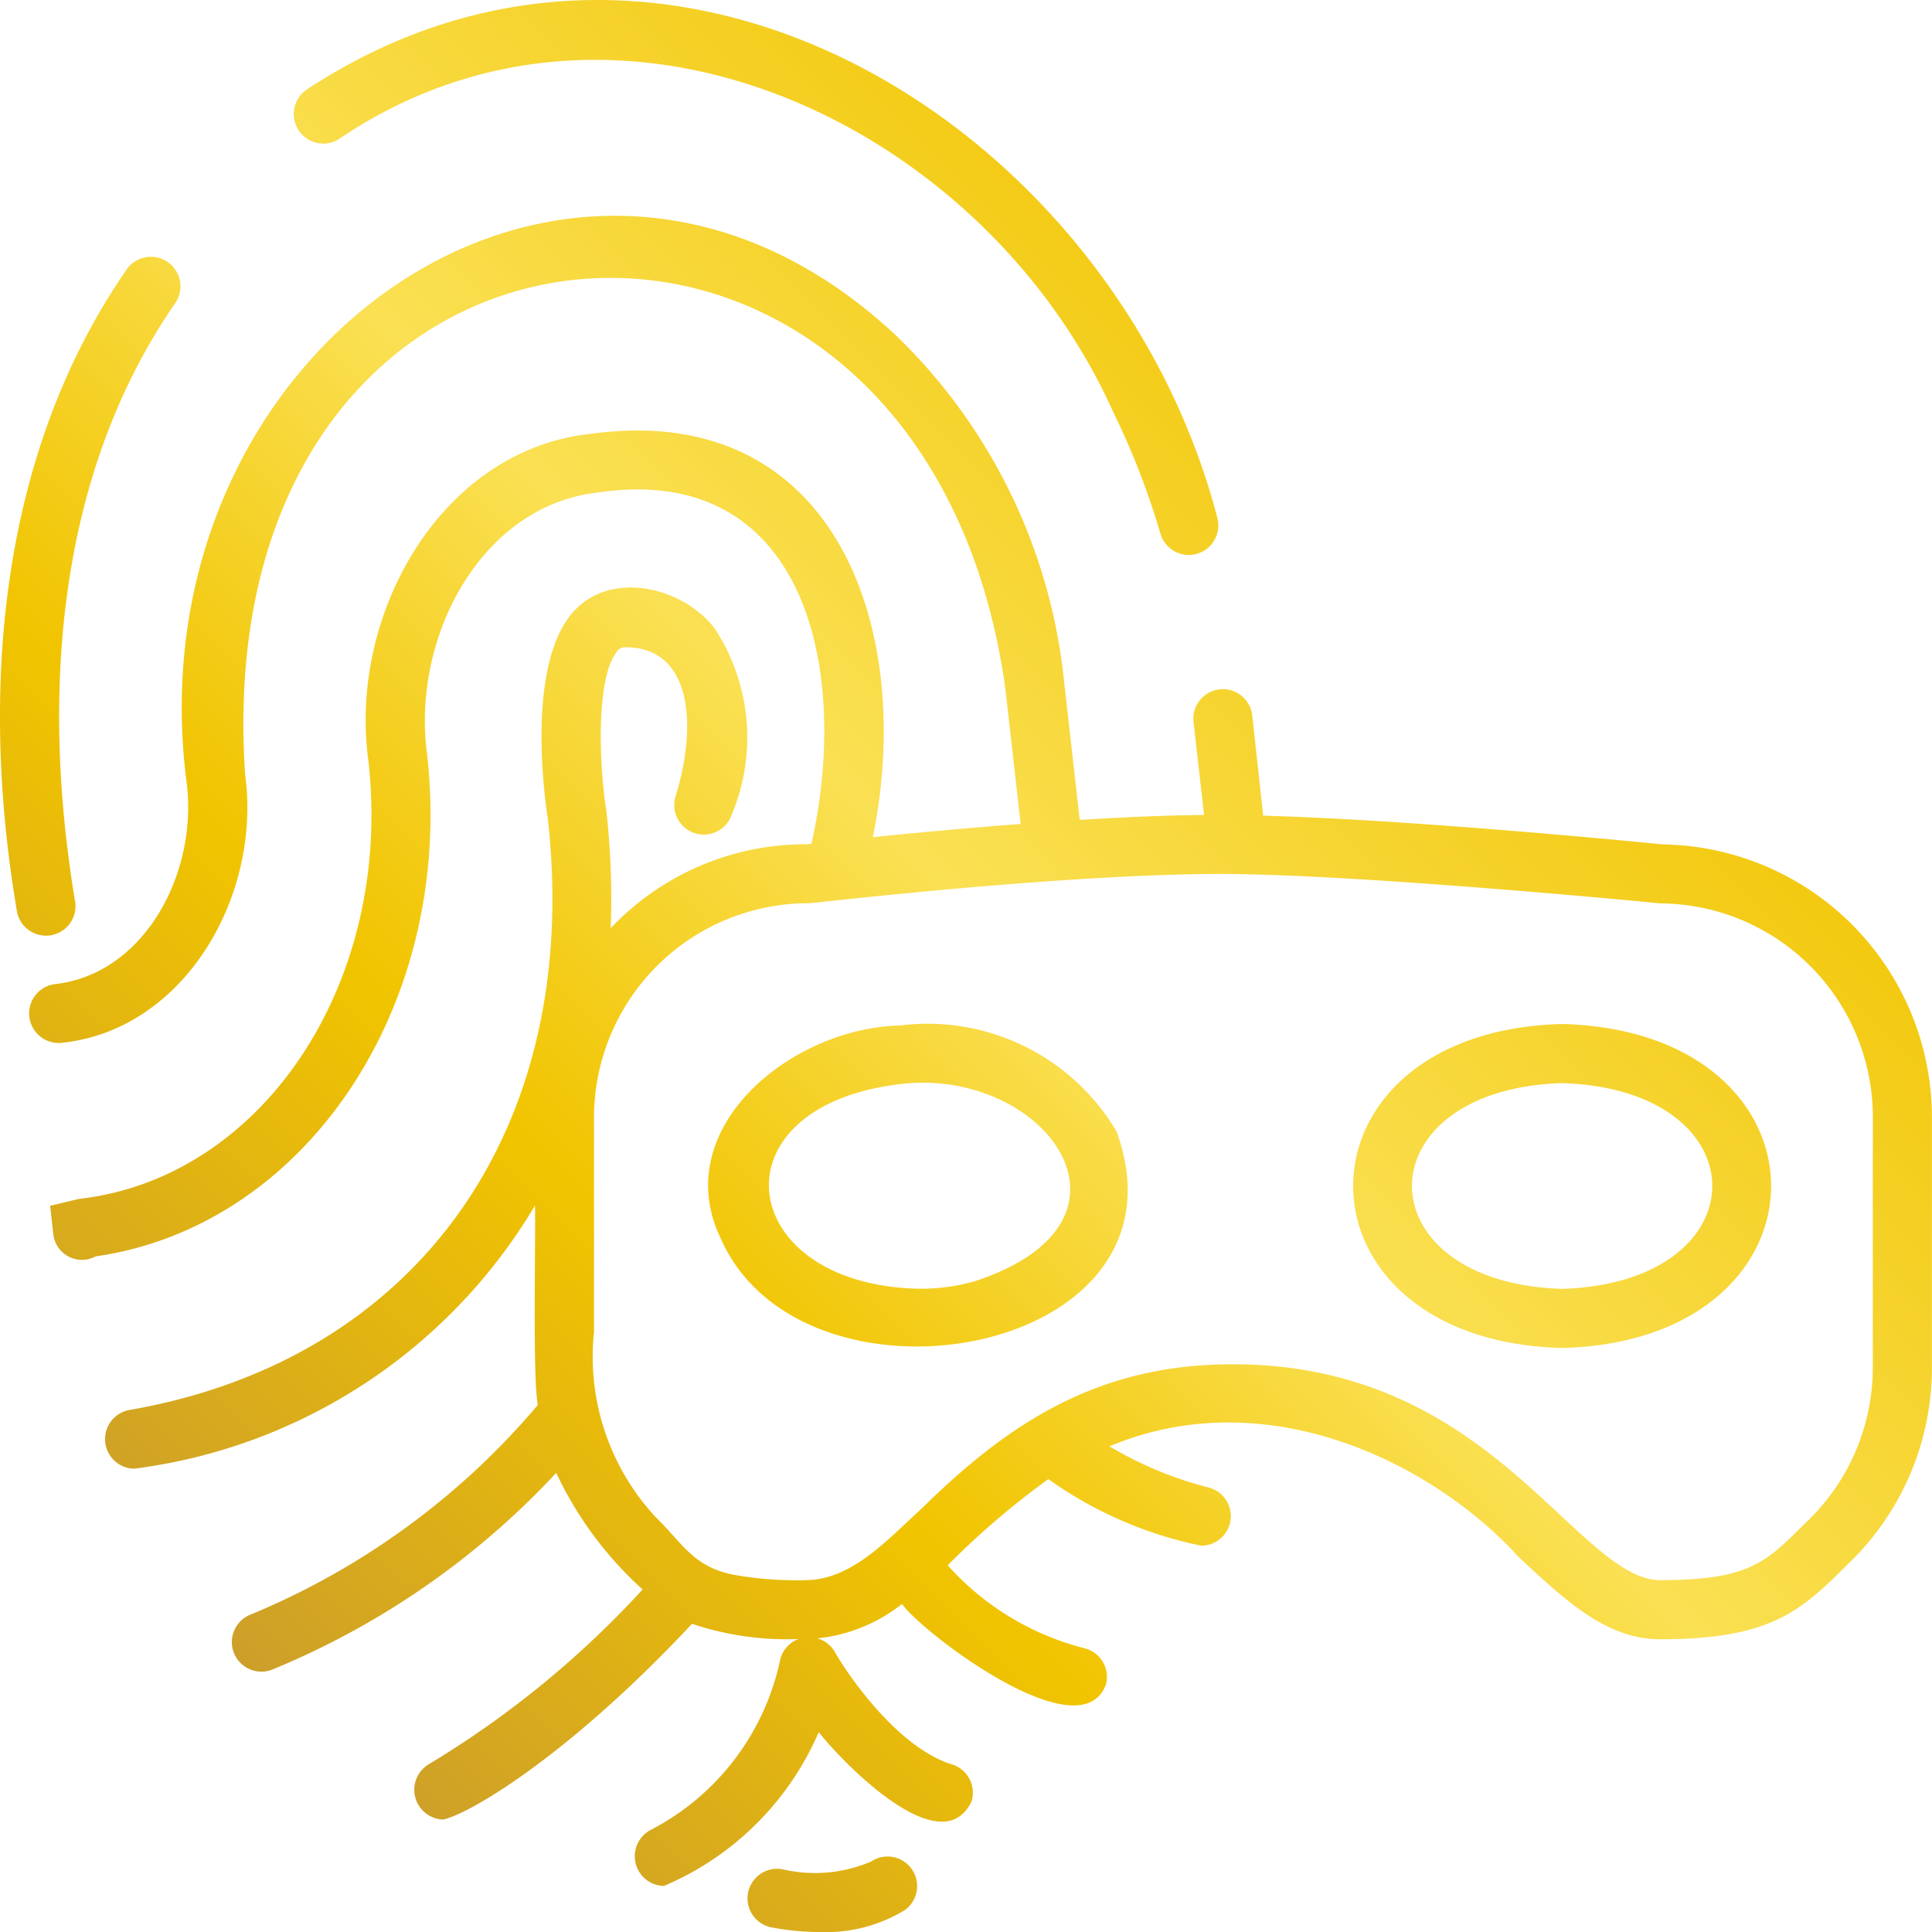 <svg id="Layer_1" data-name="Layer 1" xmlns="http://www.w3.org/2000/svg" xmlns:xlink="http://www.w3.org/1999/xlink" viewBox="0 0 50 50">
  <defs>
    <style>
      .cls-1 {
        fill: url(#Gradient);
      }
    </style>
    <linearGradient id="Gradient" x1="3.383" y1="45.882" x2="39.477" y2="9.788" gradientUnits="userSpaceOnUse">
      <stop offset="0" stop-color="#c39535"/>
      <stop offset="0.37" stop-color="#f1c400"/>
      <stop offset="0.61" stop-color="#fae053"/>
      <stop offset="1" stop-color="#f1c400"/>
    </linearGradient>
  </defs>
  <path class="cls-1" d="M1.275,24.21a.765.765,0,0,1-.845-.674c-.949-5.633-.467-11.775,2.853-16.57a.765.765,0,0,1,1.27.852C1.432,12.315,1.062,18.088,1.949,23.363A.764.764,0,0,1,1.275,24.21ZM8.762,3.606c7.226-4.914,16.686-.411,20.041,7.042a19.755,19.755,0,0,1,1.229,3.165.764.764,0,1,0,1.467-.43C28.864,3.312,17.395-3.918,7.93,2.323A.765.765,0,0,0,8.762,3.606ZM22.547,48.175a3.692,3.692,0,0,1-2.282.205.765.765,0,0,0-.308,1.499,6.614,6.614,0,0,0,1.264.121,3.909,3.909,0,0,0,2.194-.566.765.765,0,0,0-.869-1.259ZM49.998,28.89v6.494a7.036,7.036,0,0,1-2.216,5.135c-1.209,1.217-2.028,1.905-4.817,1.905-1.375,0-2.429-.98-3.648-2.114-2.208-2.438-6.516-4.595-10.604-2.879a9.663,9.663,0,0,0,2.561,1.064.765.765,0,0,1-.186,1.507,10.374,10.374,0,0,1-3.956-1.723,20.811,20.811,0,0,0-2.606,2.231,7.101,7.101,0,0,0,3.542,2.147.765.765,0,0,1,.557.927c-.652,1.819-4.813-1.381-5.28-2.074a4.234,4.234,0,0,1-2.192.891.75.75,0,0,1,.448.344c.379.669,1.664,2.498,3.036,2.918a.766.766,0,0,1,.507.956c-.793,1.664-3.415-1.094-3.955-1.792a7.586,7.586,0,0,1-4.006,3.981.769.769,0,0,1-.365-1.438,6.461,6.461,0,0,0,3.361-4.36.76.76,0,0,1,.485-.592,7.731,7.731,0,0,1-2.755-.394c-3.082,3.301-5.662,4.883-6.434,5.065a.77.77,0,0,1-.373-1.434,24.935,24.935,0,0,0,5.529-4.52A9.508,9.508,0,0,1,14.395,38.118a20.868,20.868,0,0,1-7.34,5.087.765.765,0,0,1-.58-1.416,19.476,19.476,0,0,0,7.445-5.429c-.14-.666-.052-4.412-.075-5.161A14.145,14.145,0,0,1,3.469,38.01.766.766,0,0,1,3.34,36.492c7.488-1.298,11.741-7.31,10.836-15.316-.093-.598-.521-3.802.562-5.222.944-1.239,2.891-.803,3.75.299a5.144,5.144,0,0,1,.452,4.821.764.764,0,0,1-1.452-.478c.618-2.035.313-3.885-1.34-3.844a.267.267,0,0,0-.196.13c-.513.671-.462,2.795-.262,4.09a20.205,20.205,0,0,1,.114,3.05,6.943,6.943,0,0,1,5.073-2.173c.013-.002.058-.007.125-.015,1.022-4.58-.194-9.875-5.521-9.089-3.054.336-4.836,3.786-4.428,6.77.73,6.449-3.103,12.217-8.579,13a.744.744,0,0,1-1.091-.549l-.086-.76.749-.179c4.775-.542,8.134-5.629,7.488-11.34-.522-3.801,1.891-8.063,5.774-8.462,6.295-.855,8.386,5.029,7.282,10.44,1.015-.103,2.38-.231,3.825-.341l-.397-3.505C23.916,2.68,5.261,3.976,6.344,20.05c.428,3.123-1.563,6.613-4.754,6.939a.765.765,0,0,1-.172-1.52c2.361-.263,3.721-2.941,3.408-5.247C3.391,9.004,14.838.859,23.195,8.688a14.489,14.489,0,0,1,4.344,8.959l.404,3.572c1.127-.07,2.237-.119,3.218-.128l-.272-2.405a.764.764,0,1,1,1.519-.172l.283,2.595c4.052.115,10.07.717,10.351.745h.014A7.072,7.072,0,0,1,49.998,28.89Zm-1.529,0a5.533,5.533,0,0,0-5.504-5.51c-.078-.012-7.988-.777-11.488-.762-3.128.01-7.692.447-10.513.757a5.553,5.553,0,0,0-5.591,5.515l0,5.581A6.099,6.099,0,0,0,16.985,39.28c.655.631.946,1.257,1.966,1.468a9.291,9.291,0,0,0,1.926.146c1.193-.026,2.095-1.054,2.981-1.858,2.224-2.187,4.542-3.739,8.063-3.728,4.265,0,6.676,2.243,8.436,3.881,1.024.952,1.832,1.705,2.607,1.705,2.289,0,2.741-.456,3.733-1.454a5.522,5.522,0,0,0,1.771-4.056ZM28.894,29.278c2.132,5.824-8.097,7.616-10.237,2.783-1.375-2.839,1.796-5.457,4.635-5.521A5.681,5.681,0,0,1,28.894,29.278Zm-5.746-1.202c-4.717.65-4.093,5.128.551,5.274a5.051,5.051,0,0,0,1.526-.192C30.052,31.581,26.963,27.499,23.148,28.076Zm17.279,6.81c-7.209-.19-7.211-8.195-0-8.385C47.638,26.69,47.639,34.696,40.427,34.886Zm0-6.855c-5.181.161-5.181,5.164-0,5.325C45.608,33.195,45.61,28.191,40.427,28.031Z"/>
</svg>
